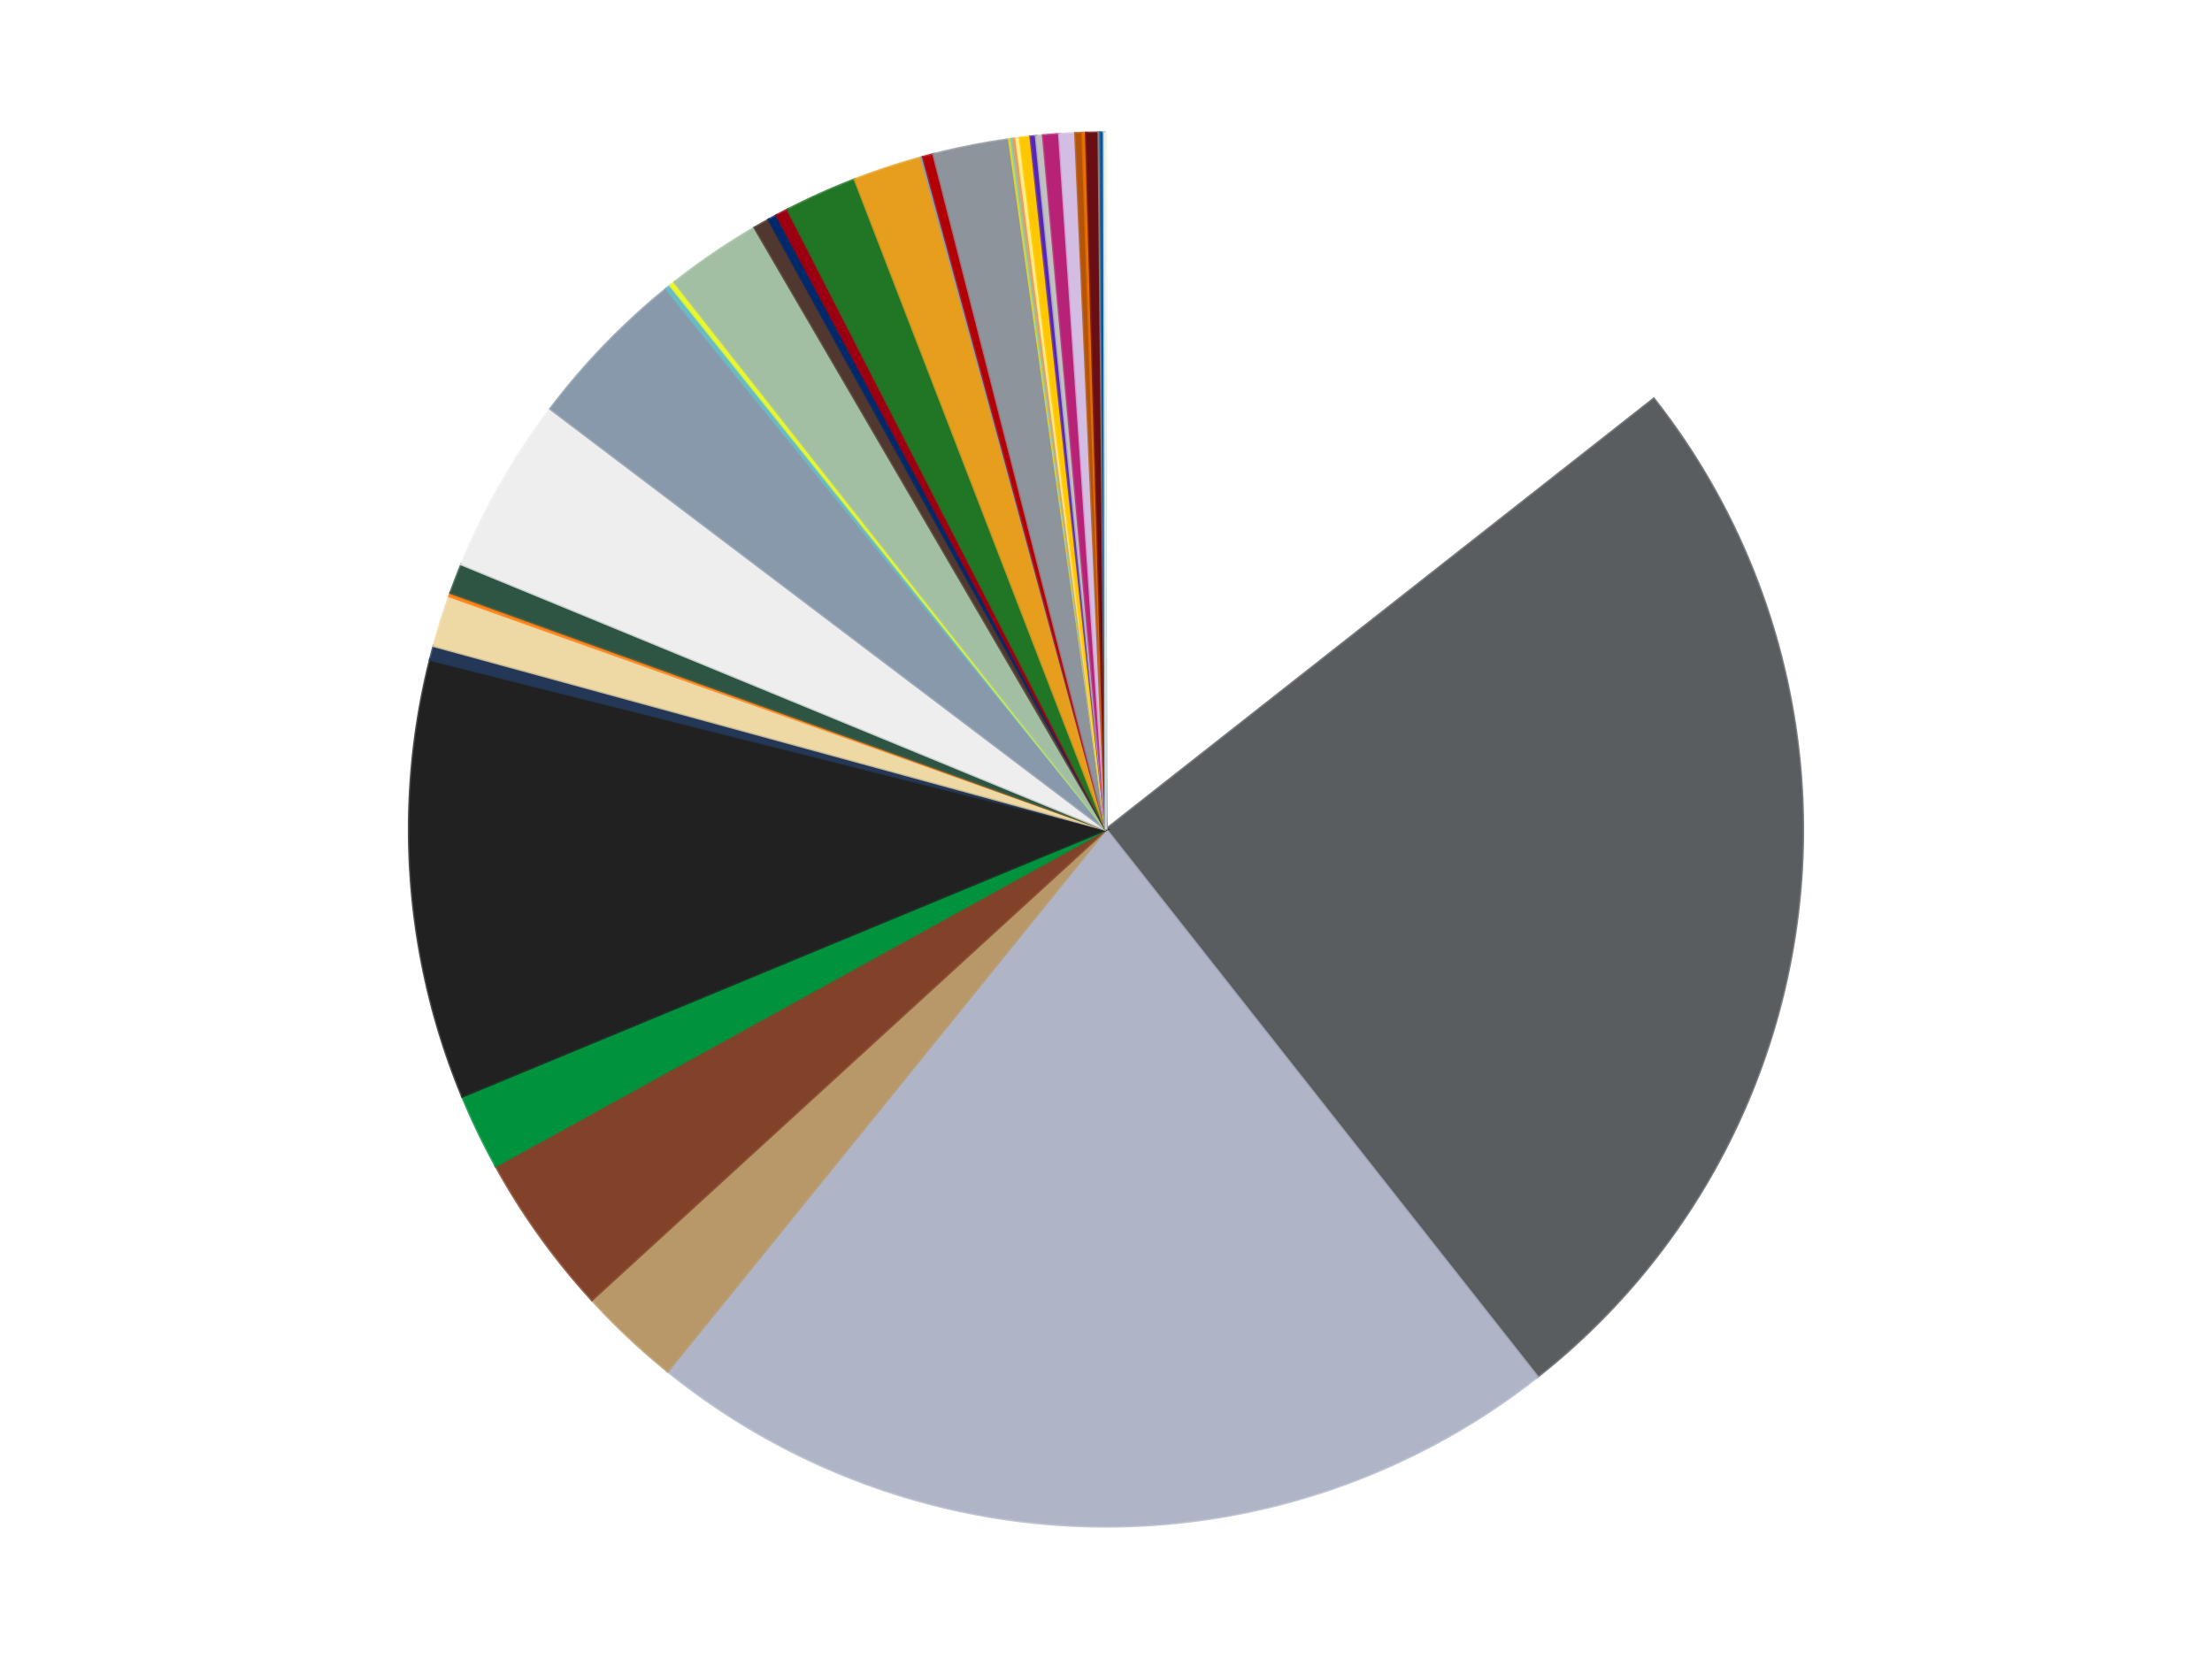 <?xml version='1.0' encoding='utf-8'?>
<svg xmlns="http://www.w3.org/2000/svg" xmlns:xlink="http://www.w3.org/1999/xlink" id="chart-073c36bd-a453-4e64-bb53-cc1c623fbfc8" class="pygal-chart" viewBox="0 0 800 600"><!--Generated with pygal 3.0.4 (lxml) ©Kozea 2012-2016 on 2024-07-01--><!--http://pygal.org--><!--http://github.com/Kozea/pygal--><defs><style type="text/css">#chart-073c36bd-a453-4e64-bb53-cc1c623fbfc8{-webkit-user-select:none;-webkit-font-smoothing:antialiased;font-family:Consolas,"Liberation Mono",Menlo,Courier,monospace}#chart-073c36bd-a453-4e64-bb53-cc1c623fbfc8 .title{font-family:Consolas,"Liberation Mono",Menlo,Courier,monospace;font-size:16px}#chart-073c36bd-a453-4e64-bb53-cc1c623fbfc8 .legends .legend text{font-family:Consolas,"Liberation Mono",Menlo,Courier,monospace;font-size:14px}#chart-073c36bd-a453-4e64-bb53-cc1c623fbfc8 .axis text{font-family:Consolas,"Liberation Mono",Menlo,Courier,monospace;font-size:10px}#chart-073c36bd-a453-4e64-bb53-cc1c623fbfc8 .axis text.major{font-family:Consolas,"Liberation Mono",Menlo,Courier,monospace;font-size:10px}#chart-073c36bd-a453-4e64-bb53-cc1c623fbfc8 .text-overlay text.value{font-family:Consolas,"Liberation Mono",Menlo,Courier,monospace;font-size:16px}#chart-073c36bd-a453-4e64-bb53-cc1c623fbfc8 .text-overlay text.label{font-family:Consolas,"Liberation Mono",Menlo,Courier,monospace;font-size:10px}#chart-073c36bd-a453-4e64-bb53-cc1c623fbfc8 .tooltip{font-family:Consolas,"Liberation Mono",Menlo,Courier,monospace;font-size:14px}#chart-073c36bd-a453-4e64-bb53-cc1c623fbfc8 text.no_data{font-family:Consolas,"Liberation Mono",Menlo,Courier,monospace;font-size:64px}
#chart-073c36bd-a453-4e64-bb53-cc1c623fbfc8{background-color:transparent}#chart-073c36bd-a453-4e64-bb53-cc1c623fbfc8 path,#chart-073c36bd-a453-4e64-bb53-cc1c623fbfc8 line,#chart-073c36bd-a453-4e64-bb53-cc1c623fbfc8 rect,#chart-073c36bd-a453-4e64-bb53-cc1c623fbfc8 circle{-webkit-transition:150ms;-moz-transition:150ms;transition:150ms}#chart-073c36bd-a453-4e64-bb53-cc1c623fbfc8 .graph &gt; .background{fill:transparent}#chart-073c36bd-a453-4e64-bb53-cc1c623fbfc8 .plot &gt; .background{fill:transparent}#chart-073c36bd-a453-4e64-bb53-cc1c623fbfc8 .graph{fill:rgba(0,0,0,.87)}#chart-073c36bd-a453-4e64-bb53-cc1c623fbfc8 text.no_data{fill:rgba(0,0,0,1)}#chart-073c36bd-a453-4e64-bb53-cc1c623fbfc8 .title{fill:rgba(0,0,0,1)}#chart-073c36bd-a453-4e64-bb53-cc1c623fbfc8 .legends .legend text{fill:rgba(0,0,0,.87)}#chart-073c36bd-a453-4e64-bb53-cc1c623fbfc8 .legends .legend:hover text{fill:rgba(0,0,0,1)}#chart-073c36bd-a453-4e64-bb53-cc1c623fbfc8 .axis .line{stroke:rgba(0,0,0,1)}#chart-073c36bd-a453-4e64-bb53-cc1c623fbfc8 .axis .guide.line{stroke:rgba(0,0,0,.54)}#chart-073c36bd-a453-4e64-bb53-cc1c623fbfc8 .axis .major.line{stroke:rgba(0,0,0,.87)}#chart-073c36bd-a453-4e64-bb53-cc1c623fbfc8 .axis text.major{fill:rgba(0,0,0,1)}#chart-073c36bd-a453-4e64-bb53-cc1c623fbfc8 .axis.y .guides:hover .guide.line,#chart-073c36bd-a453-4e64-bb53-cc1c623fbfc8 .line-graph .axis.x .guides:hover .guide.line,#chart-073c36bd-a453-4e64-bb53-cc1c623fbfc8 .stackedline-graph .axis.x .guides:hover .guide.line,#chart-073c36bd-a453-4e64-bb53-cc1c623fbfc8 .xy-graph .axis.x .guides:hover .guide.line{stroke:rgba(0,0,0,1)}#chart-073c36bd-a453-4e64-bb53-cc1c623fbfc8 .axis .guides:hover text{fill:rgba(0,0,0,1)}#chart-073c36bd-a453-4e64-bb53-cc1c623fbfc8 .reactive{fill-opacity:1.0;stroke-opacity:.8;stroke-width:1}#chart-073c36bd-a453-4e64-bb53-cc1c623fbfc8 .ci{stroke:rgba(0,0,0,.87)}#chart-073c36bd-a453-4e64-bb53-cc1c623fbfc8 .reactive.active,#chart-073c36bd-a453-4e64-bb53-cc1c623fbfc8 .active .reactive{fill-opacity:0.6;stroke-opacity:.9;stroke-width:4}#chart-073c36bd-a453-4e64-bb53-cc1c623fbfc8 .ci .reactive.active{stroke-width:1.5}#chart-073c36bd-a453-4e64-bb53-cc1c623fbfc8 .series text{fill:rgba(0,0,0,1)}#chart-073c36bd-a453-4e64-bb53-cc1c623fbfc8 .tooltip rect{fill:transparent;stroke:rgba(0,0,0,1);-webkit-transition:opacity 150ms;-moz-transition:opacity 150ms;transition:opacity 150ms}#chart-073c36bd-a453-4e64-bb53-cc1c623fbfc8 .tooltip .label{fill:rgba(0,0,0,.87)}#chart-073c36bd-a453-4e64-bb53-cc1c623fbfc8 .tooltip .label{fill:rgba(0,0,0,.87)}#chart-073c36bd-a453-4e64-bb53-cc1c623fbfc8 .tooltip .legend{font-size:.8em;fill:rgba(0,0,0,.54)}#chart-073c36bd-a453-4e64-bb53-cc1c623fbfc8 .tooltip .x_label{font-size:.6em;fill:rgba(0,0,0,1)}#chart-073c36bd-a453-4e64-bb53-cc1c623fbfc8 .tooltip .xlink{font-size:.5em;text-decoration:underline}#chart-073c36bd-a453-4e64-bb53-cc1c623fbfc8 .tooltip .value{font-size:1.5em}#chart-073c36bd-a453-4e64-bb53-cc1c623fbfc8 .bound{font-size:.5em}#chart-073c36bd-a453-4e64-bb53-cc1c623fbfc8 .max-value{font-size:.75em;fill:rgba(0,0,0,.54)}#chart-073c36bd-a453-4e64-bb53-cc1c623fbfc8 .map-element{fill:transparent;stroke:rgba(0,0,0,.54) !important}#chart-073c36bd-a453-4e64-bb53-cc1c623fbfc8 .map-element .reactive{fill-opacity:inherit;stroke-opacity:inherit}#chart-073c36bd-a453-4e64-bb53-cc1c623fbfc8 .color-0,#chart-073c36bd-a453-4e64-bb53-cc1c623fbfc8 .color-0 a:visited{stroke:#f44336;fill:#f44336}#chart-073c36bd-a453-4e64-bb53-cc1c623fbfc8 .color-1,#chart-073c36bd-a453-4e64-bb53-cc1c623fbfc8 .color-1 a:visited{stroke:#3f51b5;fill:#3f51b5}#chart-073c36bd-a453-4e64-bb53-cc1c623fbfc8 .color-2,#chart-073c36bd-a453-4e64-bb53-cc1c623fbfc8 .color-2 a:visited{stroke:#009688;fill:#009688}#chart-073c36bd-a453-4e64-bb53-cc1c623fbfc8 .color-3,#chart-073c36bd-a453-4e64-bb53-cc1c623fbfc8 .color-3 a:visited{stroke:#ffc107;fill:#ffc107}#chart-073c36bd-a453-4e64-bb53-cc1c623fbfc8 .color-4,#chart-073c36bd-a453-4e64-bb53-cc1c623fbfc8 .color-4 a:visited{stroke:#ff5722;fill:#ff5722}#chart-073c36bd-a453-4e64-bb53-cc1c623fbfc8 .color-5,#chart-073c36bd-a453-4e64-bb53-cc1c623fbfc8 .color-5 a:visited{stroke:#9c27b0;fill:#9c27b0}#chart-073c36bd-a453-4e64-bb53-cc1c623fbfc8 .color-6,#chart-073c36bd-a453-4e64-bb53-cc1c623fbfc8 .color-6 a:visited{stroke:#03a9f4;fill:#03a9f4}#chart-073c36bd-a453-4e64-bb53-cc1c623fbfc8 .color-7,#chart-073c36bd-a453-4e64-bb53-cc1c623fbfc8 .color-7 a:visited{stroke:#8bc34a;fill:#8bc34a}#chart-073c36bd-a453-4e64-bb53-cc1c623fbfc8 .color-8,#chart-073c36bd-a453-4e64-bb53-cc1c623fbfc8 .color-8 a:visited{stroke:#ff9800;fill:#ff9800}#chart-073c36bd-a453-4e64-bb53-cc1c623fbfc8 .color-9,#chart-073c36bd-a453-4e64-bb53-cc1c623fbfc8 .color-9 a:visited{stroke:#e91e63;fill:#e91e63}#chart-073c36bd-a453-4e64-bb53-cc1c623fbfc8 .color-10,#chart-073c36bd-a453-4e64-bb53-cc1c623fbfc8 .color-10 a:visited{stroke:#2196f3;fill:#2196f3}#chart-073c36bd-a453-4e64-bb53-cc1c623fbfc8 .color-11,#chart-073c36bd-a453-4e64-bb53-cc1c623fbfc8 .color-11 a:visited{stroke:#4caf50;fill:#4caf50}#chart-073c36bd-a453-4e64-bb53-cc1c623fbfc8 .color-12,#chart-073c36bd-a453-4e64-bb53-cc1c623fbfc8 .color-12 a:visited{stroke:#ffeb3b;fill:#ffeb3b}#chart-073c36bd-a453-4e64-bb53-cc1c623fbfc8 .color-13,#chart-073c36bd-a453-4e64-bb53-cc1c623fbfc8 .color-13 a:visited{stroke:#673ab7;fill:#673ab7}#chart-073c36bd-a453-4e64-bb53-cc1c623fbfc8 .color-14,#chart-073c36bd-a453-4e64-bb53-cc1c623fbfc8 .color-14 a:visited{stroke:#00bcd4;fill:#00bcd4}#chart-073c36bd-a453-4e64-bb53-cc1c623fbfc8 .color-15,#chart-073c36bd-a453-4e64-bb53-cc1c623fbfc8 .color-15 a:visited{stroke:#cddc39;fill:#cddc39}#chart-073c36bd-a453-4e64-bb53-cc1c623fbfc8 .color-16,#chart-073c36bd-a453-4e64-bb53-cc1c623fbfc8 .color-16 a:visited{stroke:#9e9e9e;fill:#9e9e9e}#chart-073c36bd-a453-4e64-bb53-cc1c623fbfc8 .color-17,#chart-073c36bd-a453-4e64-bb53-cc1c623fbfc8 .color-17 a:visited{stroke:#607d8b;fill:#607d8b}#chart-073c36bd-a453-4e64-bb53-cc1c623fbfc8 .color-18,#chart-073c36bd-a453-4e64-bb53-cc1c623fbfc8 .color-18 a:visited{stroke:#cb180b;fill:#cb180b}#chart-073c36bd-a453-4e64-bb53-cc1c623fbfc8 .color-19,#chart-073c36bd-a453-4e64-bb53-cc1c623fbfc8 .color-19 a:visited{stroke:#293577;fill:#293577}#chart-073c36bd-a453-4e64-bb53-cc1c623fbfc8 .color-20,#chart-073c36bd-a453-4e64-bb53-cc1c623fbfc8 .color-20 a:visited{stroke:#00423c;fill:#00423c}#chart-073c36bd-a453-4e64-bb53-cc1c623fbfc8 .color-21,#chart-073c36bd-a453-4e64-bb53-cc1c623fbfc8 .color-21 a:visited{stroke:#b28500;fill:#b28500}#chart-073c36bd-a453-4e64-bb53-cc1c623fbfc8 .color-22,#chart-073c36bd-a453-4e64-bb53-cc1c623fbfc8 .color-22 a:visited{stroke:#cd3100;fill:#cd3100}#chart-073c36bd-a453-4e64-bb53-cc1c623fbfc8 .color-23,#chart-073c36bd-a453-4e64-bb53-cc1c623fbfc8 .color-23 a:visited{stroke:#5f186b;fill:#5f186b}#chart-073c36bd-a453-4e64-bb53-cc1c623fbfc8 .color-24,#chart-073c36bd-a453-4e64-bb53-cc1c623fbfc8 .color-24 a:visited{stroke:#026fa1;fill:#026fa1}#chart-073c36bd-a453-4e64-bb53-cc1c623fbfc8 .color-25,#chart-073c36bd-a453-4e64-bb53-cc1c623fbfc8 .color-25 a:visited{stroke:#608b2e;fill:#608b2e}#chart-073c36bd-a453-4e64-bb53-cc1c623fbfc8 .color-26,#chart-073c36bd-a453-4e64-bb53-cc1c623fbfc8 .color-26 a:visited{stroke:#ab6600;fill:#ab6600}#chart-073c36bd-a453-4e64-bb53-cc1c623fbfc8 .color-27,#chart-073c36bd-a453-4e64-bb53-cc1c623fbfc8 .color-27 a:visited{stroke:#a31042;fill:#a31042}#chart-073c36bd-a453-4e64-bb53-cc1c623fbfc8 .color-28,#chart-073c36bd-a453-4e64-bb53-cc1c623fbfc8 .color-28 a:visited{stroke:#0a6ab6;fill:#0a6ab6}#chart-073c36bd-a453-4e64-bb53-cc1c623fbfc8 .color-29,#chart-073c36bd-a453-4e64-bb53-cc1c623fbfc8 .color-29 a:visited{stroke:#337435;fill:#337435}#chart-073c36bd-a453-4e64-bb53-cc1c623fbfc8 .color-30,#chart-073c36bd-a453-4e64-bb53-cc1c623fbfc8 .color-30 a:visited{stroke:#e6ce00;fill:#e6ce00}#chart-073c36bd-a453-4e64-bb53-cc1c623fbfc8 .color-31,#chart-073c36bd-a453-4e64-bb53-cc1c623fbfc8 .color-31 a:visited{stroke:#432677;fill:#432677}#chart-073c36bd-a453-4e64-bb53-cc1c623fbfc8 .color-32,#chart-073c36bd-a453-4e64-bb53-cc1c623fbfc8 .color-32 a:visited{stroke:#007180;fill:#007180}#chart-073c36bd-a453-4e64-bb53-cc1c623fbfc8 .color-33,#chart-073c36bd-a453-4e64-bb53-cc1c623fbfc8 .color-33 a:visited{stroke:#97a41d;fill:#97a41d}#chart-073c36bd-a453-4e64-bb53-cc1c623fbfc8 .color-34,#chart-073c36bd-a453-4e64-bb53-cc1c623fbfc8 .color-34 a:visited{stroke:#747474;fill:#747474}#chart-073c36bd-a453-4e64-bb53-cc1c623fbfc8 .color-35,#chart-073c36bd-a453-4e64-bb53-cc1c623fbfc8 .color-35 a:visited{stroke:#3e5059;fill:#3e5059}#chart-073c36bd-a453-4e64-bb53-cc1c623fbfc8 .color-36,#chart-073c36bd-a453-4e64-bb53-cc1c623fbfc8 .color-36 a:visited{stroke:#7b0f07;fill:#7b0f07}#chart-073c36bd-a453-4e64-bb53-cc1c623fbfc8 .color-37,#chart-073c36bd-a453-4e64-bb53-cc1c623fbfc8 .color-37 a:visited{stroke:#141938;fill:#141938}#chart-073c36bd-a453-4e64-bb53-cc1c623fbfc8 .color-38,#chart-073c36bd-a453-4e64-bb53-cc1c623fbfc8 .color-38 a:visited{stroke:#000000;fill:#000000}#chart-073c36bd-a453-4e64-bb53-cc1c623fbfc8 .text-overlay .color-0 text{fill:black}#chart-073c36bd-a453-4e64-bb53-cc1c623fbfc8 .text-overlay .color-1 text{fill:black}#chart-073c36bd-a453-4e64-bb53-cc1c623fbfc8 .text-overlay .color-2 text{fill:black}#chart-073c36bd-a453-4e64-bb53-cc1c623fbfc8 .text-overlay .color-3 text{fill:black}#chart-073c36bd-a453-4e64-bb53-cc1c623fbfc8 .text-overlay .color-4 text{fill:black}#chart-073c36bd-a453-4e64-bb53-cc1c623fbfc8 .text-overlay .color-5 text{fill:black}#chart-073c36bd-a453-4e64-bb53-cc1c623fbfc8 .text-overlay .color-6 text{fill:black}#chart-073c36bd-a453-4e64-bb53-cc1c623fbfc8 .text-overlay .color-7 text{fill:black}#chart-073c36bd-a453-4e64-bb53-cc1c623fbfc8 .text-overlay .color-8 text{fill:black}#chart-073c36bd-a453-4e64-bb53-cc1c623fbfc8 .text-overlay .color-9 text{fill:black}#chart-073c36bd-a453-4e64-bb53-cc1c623fbfc8 .text-overlay .color-10 text{fill:black}#chart-073c36bd-a453-4e64-bb53-cc1c623fbfc8 .text-overlay .color-11 text{fill:black}#chart-073c36bd-a453-4e64-bb53-cc1c623fbfc8 .text-overlay .color-12 text{fill:black}#chart-073c36bd-a453-4e64-bb53-cc1c623fbfc8 .text-overlay .color-13 text{fill:black}#chart-073c36bd-a453-4e64-bb53-cc1c623fbfc8 .text-overlay .color-14 text{fill:black}#chart-073c36bd-a453-4e64-bb53-cc1c623fbfc8 .text-overlay .color-15 text{fill:black}#chart-073c36bd-a453-4e64-bb53-cc1c623fbfc8 .text-overlay .color-16 text{fill:black}#chart-073c36bd-a453-4e64-bb53-cc1c623fbfc8 .text-overlay .color-17 text{fill:black}#chart-073c36bd-a453-4e64-bb53-cc1c623fbfc8 .text-overlay .color-18 text{fill:black}#chart-073c36bd-a453-4e64-bb53-cc1c623fbfc8 .text-overlay .color-19 text{fill:black}#chart-073c36bd-a453-4e64-bb53-cc1c623fbfc8 .text-overlay .color-20 text{fill:white}#chart-073c36bd-a453-4e64-bb53-cc1c623fbfc8 .text-overlay .color-21 text{fill:black}#chart-073c36bd-a453-4e64-bb53-cc1c623fbfc8 .text-overlay .color-22 text{fill:black}#chart-073c36bd-a453-4e64-bb53-cc1c623fbfc8 .text-overlay .color-23 text{fill:black}#chart-073c36bd-a453-4e64-bb53-cc1c623fbfc8 .text-overlay .color-24 text{fill:black}#chart-073c36bd-a453-4e64-bb53-cc1c623fbfc8 .text-overlay .color-25 text{fill:black}#chart-073c36bd-a453-4e64-bb53-cc1c623fbfc8 .text-overlay .color-26 text{fill:black}#chart-073c36bd-a453-4e64-bb53-cc1c623fbfc8 .text-overlay .color-27 text{fill:black}#chart-073c36bd-a453-4e64-bb53-cc1c623fbfc8 .text-overlay .color-28 text{fill:black}#chart-073c36bd-a453-4e64-bb53-cc1c623fbfc8 .text-overlay .color-29 text{fill:black}#chart-073c36bd-a453-4e64-bb53-cc1c623fbfc8 .text-overlay .color-30 text{fill:black}#chart-073c36bd-a453-4e64-bb53-cc1c623fbfc8 .text-overlay .color-31 text{fill:black}#chart-073c36bd-a453-4e64-bb53-cc1c623fbfc8 .text-overlay .color-32 text{fill:black}#chart-073c36bd-a453-4e64-bb53-cc1c623fbfc8 .text-overlay .color-33 text{fill:black}#chart-073c36bd-a453-4e64-bb53-cc1c623fbfc8 .text-overlay .color-34 text{fill:black}#chart-073c36bd-a453-4e64-bb53-cc1c623fbfc8 .text-overlay .color-35 text{fill:black}#chart-073c36bd-a453-4e64-bb53-cc1c623fbfc8 .text-overlay .color-36 text{fill:black}#chart-073c36bd-a453-4e64-bb53-cc1c623fbfc8 .text-overlay .color-37 text{fill:white}#chart-073c36bd-a453-4e64-bb53-cc1c623fbfc8 .text-overlay .color-38 text{fill:white}
#chart-073c36bd-a453-4e64-bb53-cc1c623fbfc8 text.no_data{text-anchor:middle}#chart-073c36bd-a453-4e64-bb53-cc1c623fbfc8 .guide.line{fill:none}#chart-073c36bd-a453-4e64-bb53-cc1c623fbfc8 .centered{text-anchor:middle}#chart-073c36bd-a453-4e64-bb53-cc1c623fbfc8 .title{text-anchor:middle}#chart-073c36bd-a453-4e64-bb53-cc1c623fbfc8 .legends .legend text{fill-opacity:1}#chart-073c36bd-a453-4e64-bb53-cc1c623fbfc8 .axis.x text{text-anchor:middle}#chart-073c36bd-a453-4e64-bb53-cc1c623fbfc8 .axis.x:not(.web) text[transform]{text-anchor:start}#chart-073c36bd-a453-4e64-bb53-cc1c623fbfc8 .axis.x:not(.web) text[transform].backwards{text-anchor:end}#chart-073c36bd-a453-4e64-bb53-cc1c623fbfc8 .axis.y text{text-anchor:end}#chart-073c36bd-a453-4e64-bb53-cc1c623fbfc8 .axis.y text[transform].backwards{text-anchor:start}#chart-073c36bd-a453-4e64-bb53-cc1c623fbfc8 .axis.y2 text{text-anchor:start}#chart-073c36bd-a453-4e64-bb53-cc1c623fbfc8 .axis.y2 text[transform].backwards{text-anchor:end}#chart-073c36bd-a453-4e64-bb53-cc1c623fbfc8 .axis .guide.line{stroke-dasharray:4,4;stroke:black}#chart-073c36bd-a453-4e64-bb53-cc1c623fbfc8 .axis .major.guide.line{stroke-dasharray:6,6;stroke:black}#chart-073c36bd-a453-4e64-bb53-cc1c623fbfc8 .horizontal .axis.y .guide.line,#chart-073c36bd-a453-4e64-bb53-cc1c623fbfc8 .horizontal .axis.y2 .guide.line,#chart-073c36bd-a453-4e64-bb53-cc1c623fbfc8 .vertical .axis.x .guide.line{opacity:0}#chart-073c36bd-a453-4e64-bb53-cc1c623fbfc8 .horizontal .axis.always_show .guide.line,#chart-073c36bd-a453-4e64-bb53-cc1c623fbfc8 .vertical .axis.always_show .guide.line{opacity:1 !important}#chart-073c36bd-a453-4e64-bb53-cc1c623fbfc8 .axis.y .guides:hover .guide.line,#chart-073c36bd-a453-4e64-bb53-cc1c623fbfc8 .axis.y2 .guides:hover .guide.line,#chart-073c36bd-a453-4e64-bb53-cc1c623fbfc8 .axis.x .guides:hover .guide.line{opacity:1}#chart-073c36bd-a453-4e64-bb53-cc1c623fbfc8 .axis .guides:hover text{opacity:1}#chart-073c36bd-a453-4e64-bb53-cc1c623fbfc8 .nofill{fill:none}#chart-073c36bd-a453-4e64-bb53-cc1c623fbfc8 .subtle-fill{fill-opacity:.2}#chart-073c36bd-a453-4e64-bb53-cc1c623fbfc8 .dot{stroke-width:1px;fill-opacity:1;stroke-opacity:1}#chart-073c36bd-a453-4e64-bb53-cc1c623fbfc8 .dot.active{stroke-width:5px}#chart-073c36bd-a453-4e64-bb53-cc1c623fbfc8 .dot.negative{fill:transparent}#chart-073c36bd-a453-4e64-bb53-cc1c623fbfc8 text,#chart-073c36bd-a453-4e64-bb53-cc1c623fbfc8 tspan{stroke:none !important}#chart-073c36bd-a453-4e64-bb53-cc1c623fbfc8 .series text.active{opacity:1}#chart-073c36bd-a453-4e64-bb53-cc1c623fbfc8 .tooltip rect{fill-opacity:.95;stroke-width:.5}#chart-073c36bd-a453-4e64-bb53-cc1c623fbfc8 .tooltip text{fill-opacity:1}#chart-073c36bd-a453-4e64-bb53-cc1c623fbfc8 .showable{visibility:hidden}#chart-073c36bd-a453-4e64-bb53-cc1c623fbfc8 .showable.shown{visibility:visible}#chart-073c36bd-a453-4e64-bb53-cc1c623fbfc8 .gauge-background{fill:rgba(229,229,229,1);stroke:none}#chart-073c36bd-a453-4e64-bb53-cc1c623fbfc8 .bg-lines{stroke:transparent;stroke-width:2px}</style><script type="text/javascript">window.pygal = window.pygal || {};window.pygal.config = window.pygal.config || {};window.pygal.config['073c36bd-a453-4e64-bb53-cc1c623fbfc8'] = {"allow_interruptions": false, "box_mode": "extremes", "classes": ["pygal-chart"], "css": ["file://style.css", "file://graph.css"], "defs": [], "disable_xml_declaration": false, "dots_size": 2.5, "dynamic_print_values": false, "explicit_size": false, "fill": false, "force_uri_protocol": "https", "formatter": null, "half_pie": false, "height": 600, "include_x_axis": false, "inner_radius": 0, "interpolate": null, "interpolation_parameters": {}, "interpolation_precision": 250, "inverse_y_axis": false, "js": ["//kozea.github.io/pygal.js/2.0.x/pygal-tooltips.min.js"], "legend_at_bottom": false, "legend_at_bottom_columns": null, "legend_box_size": 12, "logarithmic": false, "margin": 20, "margin_bottom": null, "margin_left": null, "margin_right": null, "margin_top": null, "max_scale": 16, "min_scale": 4, "missing_value_fill_truncation": "x", "no_data_text": "No data", "no_prefix": false, "order_min": null, "pretty_print": false, "print_labels": false, "print_values": false, "print_values_position": "center", "print_zeroes": true, "range": null, "rounded_bars": null, "secondary_range": null, "show_dots": true, "show_legend": false, "show_minor_x_labels": true, "show_minor_y_labels": true, "show_only_major_dots": false, "show_x_guides": false, "show_x_labels": true, "show_y_guides": true, "show_y_labels": true, "spacing": 10, "stack_from_top": false, "strict": false, "stroke": true, "stroke_style": null, "style": {"background": "transparent", "ci_colors": [], "colors": ["#F44336", "#3F51B5", "#009688", "#FFC107", "#FF5722", "#9C27B0", "#03A9F4", "#8BC34A", "#FF9800", "#E91E63", "#2196F3", "#4CAF50", "#FFEB3B", "#673AB7", "#00BCD4", "#CDDC39", "#9E9E9E", "#607D8B"], "dot_opacity": "1", "font_family": "Consolas, \"Liberation Mono\", Menlo, Courier, monospace", "foreground": "rgba(0, 0, 0, .87)", "foreground_strong": "rgba(0, 0, 0, 1)", "foreground_subtle": "rgba(0, 0, 0, .54)", "guide_stroke_color": "black", "guide_stroke_dasharray": "4,4", "label_font_family": "Consolas, \"Liberation Mono\", Menlo, Courier, monospace", "label_font_size": 10, "legend_font_family": "Consolas, \"Liberation Mono\", Menlo, Courier, monospace", "legend_font_size": 14, "major_guide_stroke_color": "black", "major_guide_stroke_dasharray": "6,6", "major_label_font_family": "Consolas, \"Liberation Mono\", Menlo, Courier, monospace", "major_label_font_size": 10, "no_data_font_family": "Consolas, \"Liberation Mono\", Menlo, Courier, monospace", "no_data_font_size": 64, "opacity": "1.0", "opacity_hover": "0.6", "plot_background": "transparent", "stroke_opacity": ".8", "stroke_opacity_hover": ".9", "stroke_width": "1", "stroke_width_hover": "4", "title_font_family": "Consolas, \"Liberation Mono\", Menlo, Courier, monospace", "title_font_size": 16, "tooltip_font_family": "Consolas, \"Liberation Mono\", Menlo, Courier, monospace", "tooltip_font_size": 14, "transition": "150ms", "value_background": "rgba(229, 229, 229, 1)", "value_colors": [], "value_font_family": "Consolas, \"Liberation Mono\", Menlo, Courier, monospace", "value_font_size": 16, "value_label_font_family": "Consolas, \"Liberation Mono\", Menlo, Courier, monospace", "value_label_font_size": 10}, "title": null, "tooltip_border_radius": 0, "tooltip_fancy_mode": true, "truncate_label": null, "truncate_legend": null, "width": 800, "x_label_rotation": 0, "x_labels": null, "x_labels_major": null, "x_labels_major_count": null, "x_labels_major_every": null, "x_title": null, "xrange": null, "y_label_rotation": 0, "y_labels": null, "y_labels_major": null, "y_labels_major_count": null, "y_labels_major_every": null, "y_title": null, "zero": 0, "legends": ["White", "Dark Bluish Gray", "Light Bluish Gray", "Dark Tan", "Reddish Brown", "Green", "Black", "Dark Blue", "Tan", "Orange", "Dark Green", "Trans-Clear", "Sand Blue", "Trans-Light Blue", "Trans-Yellow", "Sand Green", "Dark Brown", "Trans-Dark Blue", "Trans-Red", "Trans-Green", "Pearl Gold", "Trans-Medium Blue", "Red", "Flat Silver", "Yellow", "Medium Azure", "Medium Nougat", "Bright Light Yellow", "Bright Light Orange", "Trans-Purple", "Metallic Silver", "Magenta", "Lavender", "Dark Orange", "Trans-Orange", "Dark Red", "Trans-Black", "Blue", "Chrome Gold"]}</script><script type="text/javascript" xlink:href="https://kozea.github.io/pygal.js/2.0.x/pygal-tooltips.min.js"/></defs><title>Pygal</title><g class="graph pie-graph vertical"><rect x="0" y="0" width="800" height="600" class="background"/><g transform="translate(20, 20)" class="plot"><rect x="0" y="0" width="760" height="560" class="background"/><g class="series serie-0 color-0"><g class="slices"><g class="slice" style="fill: #FFFFFF; stroke: #FFFFFF"><path d="M380 28 A252 252 0 0 1 578.116 124.263 L380 280 A0 0 0 0 0 380 280 z" class="slice reactive tooltip-trigger"/><desc class="value">351</desc><desc class="x centered">435.0660721997661</desc><desc class="y centered">166.66982885175656</desc></g></g></g><g class="series serie-1 color-1"><g class="slices"><g class="slice" style="fill: #595D60; stroke: #595D60"><path d="M578.116 124.263 A252 252 0 0 1 535.993 477.915 L380 280 A0 0 0 0 0 380 280 z" class="slice reactive tooltip-trigger"/><desc class="value">609</desc><desc class="x centered">505.11561809770313</desc><desc class="y centered">294.90241953609205</desc></g></g></g><g class="series serie-2 color-2"><g class="slices"><g class="slice" style="fill: #AFB5C7; stroke: #AFB5C7"><path d="M535.993 477.915 A252 252 0 0 1 221.47 475.888 L380 280 A0 0 0 0 0 380 280 z" class="slice reactive tooltip-trigger"/><desc class="value">523</desc><desc class="x centered">379.1881912721974</desc><desc class="y centered">405.9973847609126</desc></g></g></g><g class="series serie-3 color-3"><g class="slices"><g class="slice" style="fill: #B89869; stroke: #B89869"><path d="M221.47 475.888 A252 252 0 0 1 194.066 450.096 L380 280 A0 0 0 0 0 380 280 z" class="slice reactive tooltip-trigger"/><desc class="value">58</desc><desc class="x centered">293.64296558525433</desc><desc class="y centered">371.7521803942034</desc></g></g></g><g class="series serie-4 color-4"><g class="slices"><g class="slice" style="fill: #82422A; stroke: #82422A"><path d="M194.066 450.096 A252 252 0 0 1 159.315 401.664 L380 280 A0 0 0 0 0 380 280 z" class="slice reactive tooltip-trigger"/><desc class="value">92</desc><desc class="x centered">277.62665337128414</desc><desc class="y centered">353.4554143684235</desc></g></g></g><g class="series serie-5 color-5"><g class="slices"><g class="slice" style="fill: #00923D; stroke: #00923D"><path d="M159.315 401.664 A252 252 0 0 1 147.213 376.511 L380 280 A0 0 0 0 0 380 280 z" class="slice reactive tooltip-trigger"/><desc class="value">43</desc><desc class="x centered">266.45780273618004</desc><desc class="y centered">334.6275520273771</desc></g></g></g><g class="series serie-6 color-6"><g class="slices"><g class="slice" style="fill: #212121; stroke: #212121"><path d="M147.213 376.511 A252 252 0 0 1 135.594 218.602 L380 280 A0 0 0 0 0 380 280 z" class="slice reactive tooltip-trigger"/><desc class="value">248</desc><desc class="x centered">254.33972487499187</desc><desc class="y centered">289.24636444810966</desc></g></g></g><g class="series serie-7 color-7"><g class="slices"><g class="slice" style="fill: #243757; stroke: #243757"><path d="M135.594 218.602 A252 252 0 0 1 136.912 213.576 L380 280 A0 0 0 0 0 380 280 z" class="slice reactive tooltip-trigger"/><desc class="value">8</desc><desc class="x centered">258.12000680767676</desc><desc class="y centered">248.04272759700487</desc></g></g></g><g class="series serie-8 color-8"><g class="slices"><g class="slice" style="fill: #EED9A4; stroke: #EED9A4"><path d="M136.912 213.576 A252 252 0 0 1 142.55 195.61 L380 280 A0 0 0 0 0 380 280 z" class="slice reactive tooltip-trigger"/><desc class="value">29</desc><desc class="x centered">259.78158994488035</desc><desc class="y centered">242.27025200429887</desc></g></g></g><g class="series serie-9 color-9"><g class="slices"><g class="slice" style="fill: #FF7E14; stroke: #FF7E14"><path d="M142.55 195.61 A252 252 0 0 1 142.988 194.388 L380 280 A0 0 0 0 0 380 280 z" class="slice reactive tooltip-trigger"/><desc class="value">2</desc><desc class="x centered">261.3842620009409</desc><desc class="y centered">237.4993329588986</desc></g></g></g><g class="series serie-10 color-10"><g class="slices"><g class="slice" style="fill: #2E5543; stroke: #2E5543"><path d="M142.988 194.388 A252 252 0 0 1 146.965 184.089 L380 280 A0 0 0 0 0 380 280 z" class="slice reactive tooltip-trigger"/><desc class="value">17</desc><desc class="x centered">262.4602634205984</desc><desc class="y centered">234.6082570851826</desc></g></g></g><g class="series serie-11 color-11"><g class="slices"><g class="slice" style="fill: #EEEEEE; stroke: #EEEEEE"><path d="M146.965 184.089 A252 252 0 0 1 179.107 127.862 L380 280 A0 0 0 0 0 380 280 z" class="slice reactive tooltip-trigger"/><desc class="value">100</desc><desc class="x centered">270.61120178170336</desc><desc class="y centered">217.46928095442382</desc></g></g></g><g class="series serie-12 color-12"><g class="slices"><g class="slice" style="fill: #8899AB; stroke: #8899AB"><path d="M179.107 127.862 A252 252 0 0 1 220.966 84.521 L380 280 A0 0 0 0 0 380 280 z" class="slice reactive tooltip-trigger"/><desc class="value">93</desc><desc class="x centered">289.3681980493438</desc><desc class="y centered">192.46785461799175</desc></g></g></g><g class="series serie-13 color-13"><g class="slices"><g class="slice" style="fill: #68BCC5; stroke: #68BCC5"><path d="M220.966 84.521 A252 252 0 0 1 222.482 83.297 L380 280 A0 0 0 0 0 380 280 z" class="slice reactive tooltip-trigger"/><desc class="value">3</desc><desc class="x centered">300.86135236741774</desc><desc class="y centered">181.95371271238272</desc></g></g></g><g class="series serie-14 color-14"><g class="slices"><g class="slice" style="fill: #EBF72D; stroke: #EBF72D"><path d="M222.482 83.297 A252 252 0 0 1 224.007 82.085 L380 280 A0 0 0 0 0 380 280 z" class="slice reactive tooltip-trigger"/><desc class="value">3</desc><desc class="x centered">301.62176140407354</desc><desc class="y centered">181.34478364222178</desc></g></g></g><g class="series serie-15 color-15"><g class="slices"><g class="slice" style="fill: #A2BFA3; stroke: #A2BFA3"><path d="M224.007 82.085 A252 252 0 0 1 252.97 62.359 L380 280 A0 0 0 0 0 380 280 z" class="slice reactive tooltip-trigger"/><desc class="value">54</desc><desc class="x centered">309.0727861855037</desc><desc class="y centered">175.85908421512357</desc></g></g></g><g class="series serie-16 color-16"><g class="slices"><g class="slice" style="fill: #50372F; stroke: #50372F"><path d="M252.97 62.359 A252 252 0 0 1 258.052 59.472 L380 280 A0 0 0 0 0 380 280 z" class="slice reactive tooltip-trigger"/><desc class="value">9</desc><desc class="x centered">317.7514038449439</desc><desc class="y centered">170.45041179116765</desc></g></g></g><g class="series serie-17 color-17"><g class="slices"><g class="slice" style="fill: #00296B; stroke: #00296B"><path d="M258.052 59.472 A252 252 0 0 1 260.904 57.919 L380 280 A0 0 0 0 0 380 280 z" class="slice reactive tooltip-trigger"/><desc class="value">5</desc><desc class="x centered">319.737735363872</desc><desc class="y centered">169.34531432910183</desc></g></g></g><g class="series serie-18 color-18"><g class="slices"><g class="slice" style="fill: #9C0010; stroke: #9C0010"><path d="M260.904 57.919 A252 252 0 0 1 264.929 55.806 L380 280 A0 0 0 0 0 380 280 z" class="slice reactive tooltip-trigger"/><desc class="value">7</desc><desc class="x centered">321.4559394701738</desc><desc class="y centered">168.42673717830044</desc></g></g></g><g class="series serie-19 color-19"><g class="slices"><g class="slice" style="fill: #217625; stroke: #217625"><path d="M264.929 55.806 A252 252 0 0 1 289.217 44.921 L380 280 A0 0 0 0 0 380 280 z" class="slice reactive tooltip-trigger"/><desc class="value">41</desc><desc class="x centered">328.46457897457657</desc><desc class="y centered">165.0213046702462</desc></g></g></g><g class="series serie-20 color-20"><g class="slices"><g class="slice" style="fill: #E79E1D; stroke: #E79E1D"><path d="M289.217 44.921 A252 252 0 0 1 313.263 36.998 L380 280 A0 0 0 0 0 380 280 z" class="slice reactive tooltip-trigger"/><desc class="value">39</desc><desc class="x centered">340.5700590830647</desc><desc class="y centered">160.3284505018549</desc></g></g></g><g class="series serie-21 color-21"><g class="slices"><g class="slice" style="fill: #76A3C8; stroke: #76A3C8"><path d="M313.263 36.998 A252 252 0 0 1 313.889 36.826 L380 280 A0 0 0 0 0 380 280 z" class="slice reactive tooltip-trigger"/><desc class="value">1</desc><desc class="x centered">346.7880170752974</desc><desc class="y centered">158.45591667954685</desc></g></g></g><g class="series serie-22 color-22"><g class="slices"><g class="slice" style="fill: #B30006; stroke: #B30006"><path d="M313.889 36.826 A252 252 0 0 1 317.657 35.833 L380 280 A0 0 0 0 0 380 280 z" class="slice reactive tooltip-trigger"/><desc class="value">6</desc><desc class="x centered">347.88570032056793</desc><desc class="y centered">158.16128794139513</desc></g></g></g><g class="series serie-23 color-23"><g class="slices"><g class="slice" style="fill: #8D949C; stroke: #8D949C"><path d="M317.657 35.833 A252 252 0 0 1 345.043 30.436 L380 280 A0 0 0 0 0 380 280 z" class="slice reactive tooltip-trigger"/><desc class="value">43</desc><desc class="x centered">355.6376171748441</desc><desc class="y centered">156.3776949613034</desc></g></g></g><g class="series serie-24 color-24"><g class="slices"><g class="slice" style="fill: #FFE001; stroke: #FFE001"><path d="M345.043 30.436 A252 252 0 0 1 345.686 30.347 L380 280 A0 0 0 0 0 380 280 z" class="slice reactive tooltip-trigger"/><desc class="value">1</desc><desc class="x centered">362.6821658904017</desc><desc class="y centered">155.1957828366668</desc></g></g></g><g class="series serie-25 color-25"><g class="slices"><g class="slice" style="fill: #6ACEE0; stroke: #6ACEE0"><path d="M345.686 30.347 A252 252 0 0 1 346.33 30.26 L380 280 A0 0 0 0 0 380 280 z" class="slice reactive tooltip-trigger"/><desc class="value">1</desc><desc class="x centered">363.003867026106</desc><desc class="y centered">155.15156603331496</desc></g></g></g><g class="series serie-26 color-26"><g class="slices"><g class="slice" style="fill: #E3A05B; stroke: #E3A05B"><path d="M346.33 30.26 A252 252 0 0 1 347.617 30.089 L380 280 A0 0 0 0 0 380 280 z" class="slice reactive tooltip-trigger"/><desc class="value">2</desc><desc class="x centered">363.48662972402434</desc><desc class="y centered">155.08679572547774</desc></g></g></g><g class="series serie-27 color-27"><g class="slices"><g class="slice" style="fill: #FFF08C; stroke: #FFF08C"><path d="M347.617 30.089 A252 252 0 0 1 348.906 29.926 L380 280 A0 0 0 0 0 380 280 z" class="slice reactive tooltip-trigger"/><desc class="value">2</desc><desc class="x centered">364.13069595382217</desc><desc class="y centered">155.00333928824352</desc></g></g></g><g class="series serie-28 color-28"><g class="slices"><g class="slice" style="fill: #FFC700; stroke: #FFC700"><path d="M348.906 29.926 A252 252 0 0 1 352.776 29.475 L380 280 A0 0 0 0 0 380 280 z" class="slice reactive tooltip-trigger"/><desc class="value">6</desc><desc class="x centered">365.42007611613127</desc><desc class="y centered">154.84639110460859</desc></g></g></g><g class="series serie-29 color-29"><g class="slices"><g class="slice" style="fill: #5525B7; stroke: #5525B7"><path d="M352.776 29.475 A252 252 0 0 1 354.714 29.272 L380 280 A0 0 0 0 0 380 280 z" class="slice reactive tooltip-trigger"/><desc class="value">3</desc><desc class="x centered">366.8724739858359</desc><desc class="y centered">154.68572283754958</desc></g></g></g><g class="series serie-30 color-30"><g class="slices"><g class="slice" style="fill: #C0C0C0; stroke: #C0C0C0"><path d="M354.714 29.272 A252 252 0 0 1 357.3 29.024 L380 280 A0 0 0 0 0 380 280 z" class="slice reactive tooltip-trigger"/><desc class="value">4</desc><desc class="x centered">368.0033474562448</desc><desc class="y centered">154.57241002178026</desc></g></g></g><g class="series serie-31 color-31"><g class="slices"><g class="slice" style="fill: #B72276; stroke: #B72276"><path d="M357.3 29.024 A252 252 0 0 1 363.127 28.566 L380 280 A0 0 0 0 0 380 280 z" class="slice reactive tooltip-trigger"/><desc class="value">9</desc><desc class="x centered">370.1060608408984</desc><desc class="y centered">154.3890531525377</desc></g></g></g><g class="series serie-32 color-32"><g class="slices"><g class="slice" style="fill: #D3BDE3; stroke: #D3BDE3"><path d="M363.127 28.566 A252 252 0 0 1 368.963 28.242 L380 280 A0 0 0 0 0 380 280 z" class="slice reactive tooltip-trigger"/><desc class="value">9</desc><desc class="x centered">373.0219685970955</desc><desc class="y centered">154.1933742693173</desc></g></g></g><g class="series serie-33 color-33"><g class="slices"><g class="slice" style="fill: #B35408; stroke: #B35408"><path d="M368.963 28.242 A252 252 0 0 1 371.559 28.141 L380 280 A0 0 0 0 0 380 280 z" class="slice reactive tooltip-trigger"/><desc class="value">4</desc><desc class="x centered">375.1303270403552</desc><desc class="y centered">154.0941372085235</desc></g></g></g><g class="series serie-34 color-34"><g class="slices"><g class="slice" style="fill: #E96F01; stroke: #E96F01"><path d="M371.559 28.141 A252 252 0 0 1 372.857 28.101 L380 280 A0 0 0 0 0 380 280 z" class="slice reactive tooltip-trigger"/><desc class="value">2</desc><desc class="x centered">376.1039122741655</desc><desc class="y centered">154.06025051465045</desc></g></g></g><g class="series serie-35 color-35"><g class="slices"><g class="slice" style="fill: #6A0E15; stroke: #6A0E15"><path d="M372.857 28.101 A252 252 0 0 1 377.402 28.013 L380 280 A0 0 0 0 0 380 280 z" class="slice reactive tooltip-trigger"/><desc class="value">7</desc><desc class="x centered">377.56470861353677</desc><desc class="y centered">154.02353650041204</desc></g></g></g><g class="series serie-36 color-36"><g class="slices"><g class="slice" style="fill: #939484; stroke: #939484"><path d="M377.402 28.013 A252 252 0 0 1 378.052 28.008 L380 280 A0 0 0 0 0 380 280 z" class="slice reactive tooltip-trigger"/><desc class="value">1</desc><desc class="x centered">378.86347532981523</desc><desc class="y centered">154.00512585158847</desc></g></g></g><g class="series serie-37 color-37"><g class="slices"><g class="slice" style="fill: #0057A6; stroke: #0057A6"><path d="M378.052 28.008 A252 252 0 0 1 379.351 28.001 L380 280 A0 0 0 0 0 380 280 z" class="slice reactive tooltip-trigger"/><desc class="value">2</desc><desc class="x centered">379.3505514001663</desc><desc class="y centered">154.00167375510034</desc></g></g></g><g class="series serie-38 color-38"><g class="slices"><g class="slice" style="fill: #f1f2e1; stroke: #f1f2e1"><path d="M379.351 28.001 A252 252 0 0 1 380 28 L380 280 A0 0 0 0 0 380 280 z" class="slice reactive tooltip-trigger"/><desc class="value">1</desc><desc class="x centered">379.83763717604353</desc><desc class="y centered">154.0001046099109</desc></g></g></g></g><g class="titles"/><g transform="translate(20, 20)" class="plot overlay"><g class="series serie-0 color-0"/><g class="series serie-1 color-1"/><g class="series serie-2 color-2"/><g class="series serie-3 color-3"/><g class="series serie-4 color-4"/><g class="series serie-5 color-5"/><g class="series serie-6 color-6"/><g class="series serie-7 color-7"/><g class="series serie-8 color-8"/><g class="series serie-9 color-9"/><g class="series serie-10 color-10"/><g class="series serie-11 color-11"/><g class="series serie-12 color-12"/><g class="series serie-13 color-13"/><g class="series serie-14 color-14"/><g class="series serie-15 color-15"/><g class="series serie-16 color-16"/><g class="series serie-17 color-17"/><g class="series serie-18 color-18"/><g class="series serie-19 color-19"/><g class="series serie-20 color-20"/><g class="series serie-21 color-21"/><g class="series serie-22 color-22"/><g class="series serie-23 color-23"/><g class="series serie-24 color-24"/><g class="series serie-25 color-25"/><g class="series serie-26 color-26"/><g class="series serie-27 color-27"/><g class="series serie-28 color-28"/><g class="series serie-29 color-29"/><g class="series serie-30 color-30"/><g class="series serie-31 color-31"/><g class="series serie-32 color-32"/><g class="series serie-33 color-33"/><g class="series serie-34 color-34"/><g class="series serie-35 color-35"/><g class="series serie-36 color-36"/><g class="series serie-37 color-37"/><g class="series serie-38 color-38"/></g><g transform="translate(20, 20)" class="plot text-overlay"><g class="series serie-0 color-0"/><g class="series serie-1 color-1"/><g class="series serie-2 color-2"/><g class="series serie-3 color-3"/><g class="series serie-4 color-4"/><g class="series serie-5 color-5"/><g class="series serie-6 color-6"/><g class="series serie-7 color-7"/><g class="series serie-8 color-8"/><g class="series serie-9 color-9"/><g class="series serie-10 color-10"/><g class="series serie-11 color-11"/><g class="series serie-12 color-12"/><g class="series serie-13 color-13"/><g class="series serie-14 color-14"/><g class="series serie-15 color-15"/><g class="series serie-16 color-16"/><g class="series serie-17 color-17"/><g class="series serie-18 color-18"/><g class="series serie-19 color-19"/><g class="series serie-20 color-20"/><g class="series serie-21 color-21"/><g class="series serie-22 color-22"/><g class="series serie-23 color-23"/><g class="series serie-24 color-24"/><g class="series serie-25 color-25"/><g class="series serie-26 color-26"/><g class="series serie-27 color-27"/><g class="series serie-28 color-28"/><g class="series serie-29 color-29"/><g class="series serie-30 color-30"/><g class="series serie-31 color-31"/><g class="series serie-32 color-32"/><g class="series serie-33 color-33"/><g class="series serie-34 color-34"/><g class="series serie-35 color-35"/><g class="series serie-36 color-36"/><g class="series serie-37 color-37"/><g class="series serie-38 color-38"/></g><g transform="translate(20, 20)" class="plot tooltip-overlay"><g transform="translate(0 0)" style="opacity: 0" class="tooltip"><rect rx="0" ry="0" width="0" height="0" class="tooltip-box"/><g class="text"/></g></g></g></svg>
